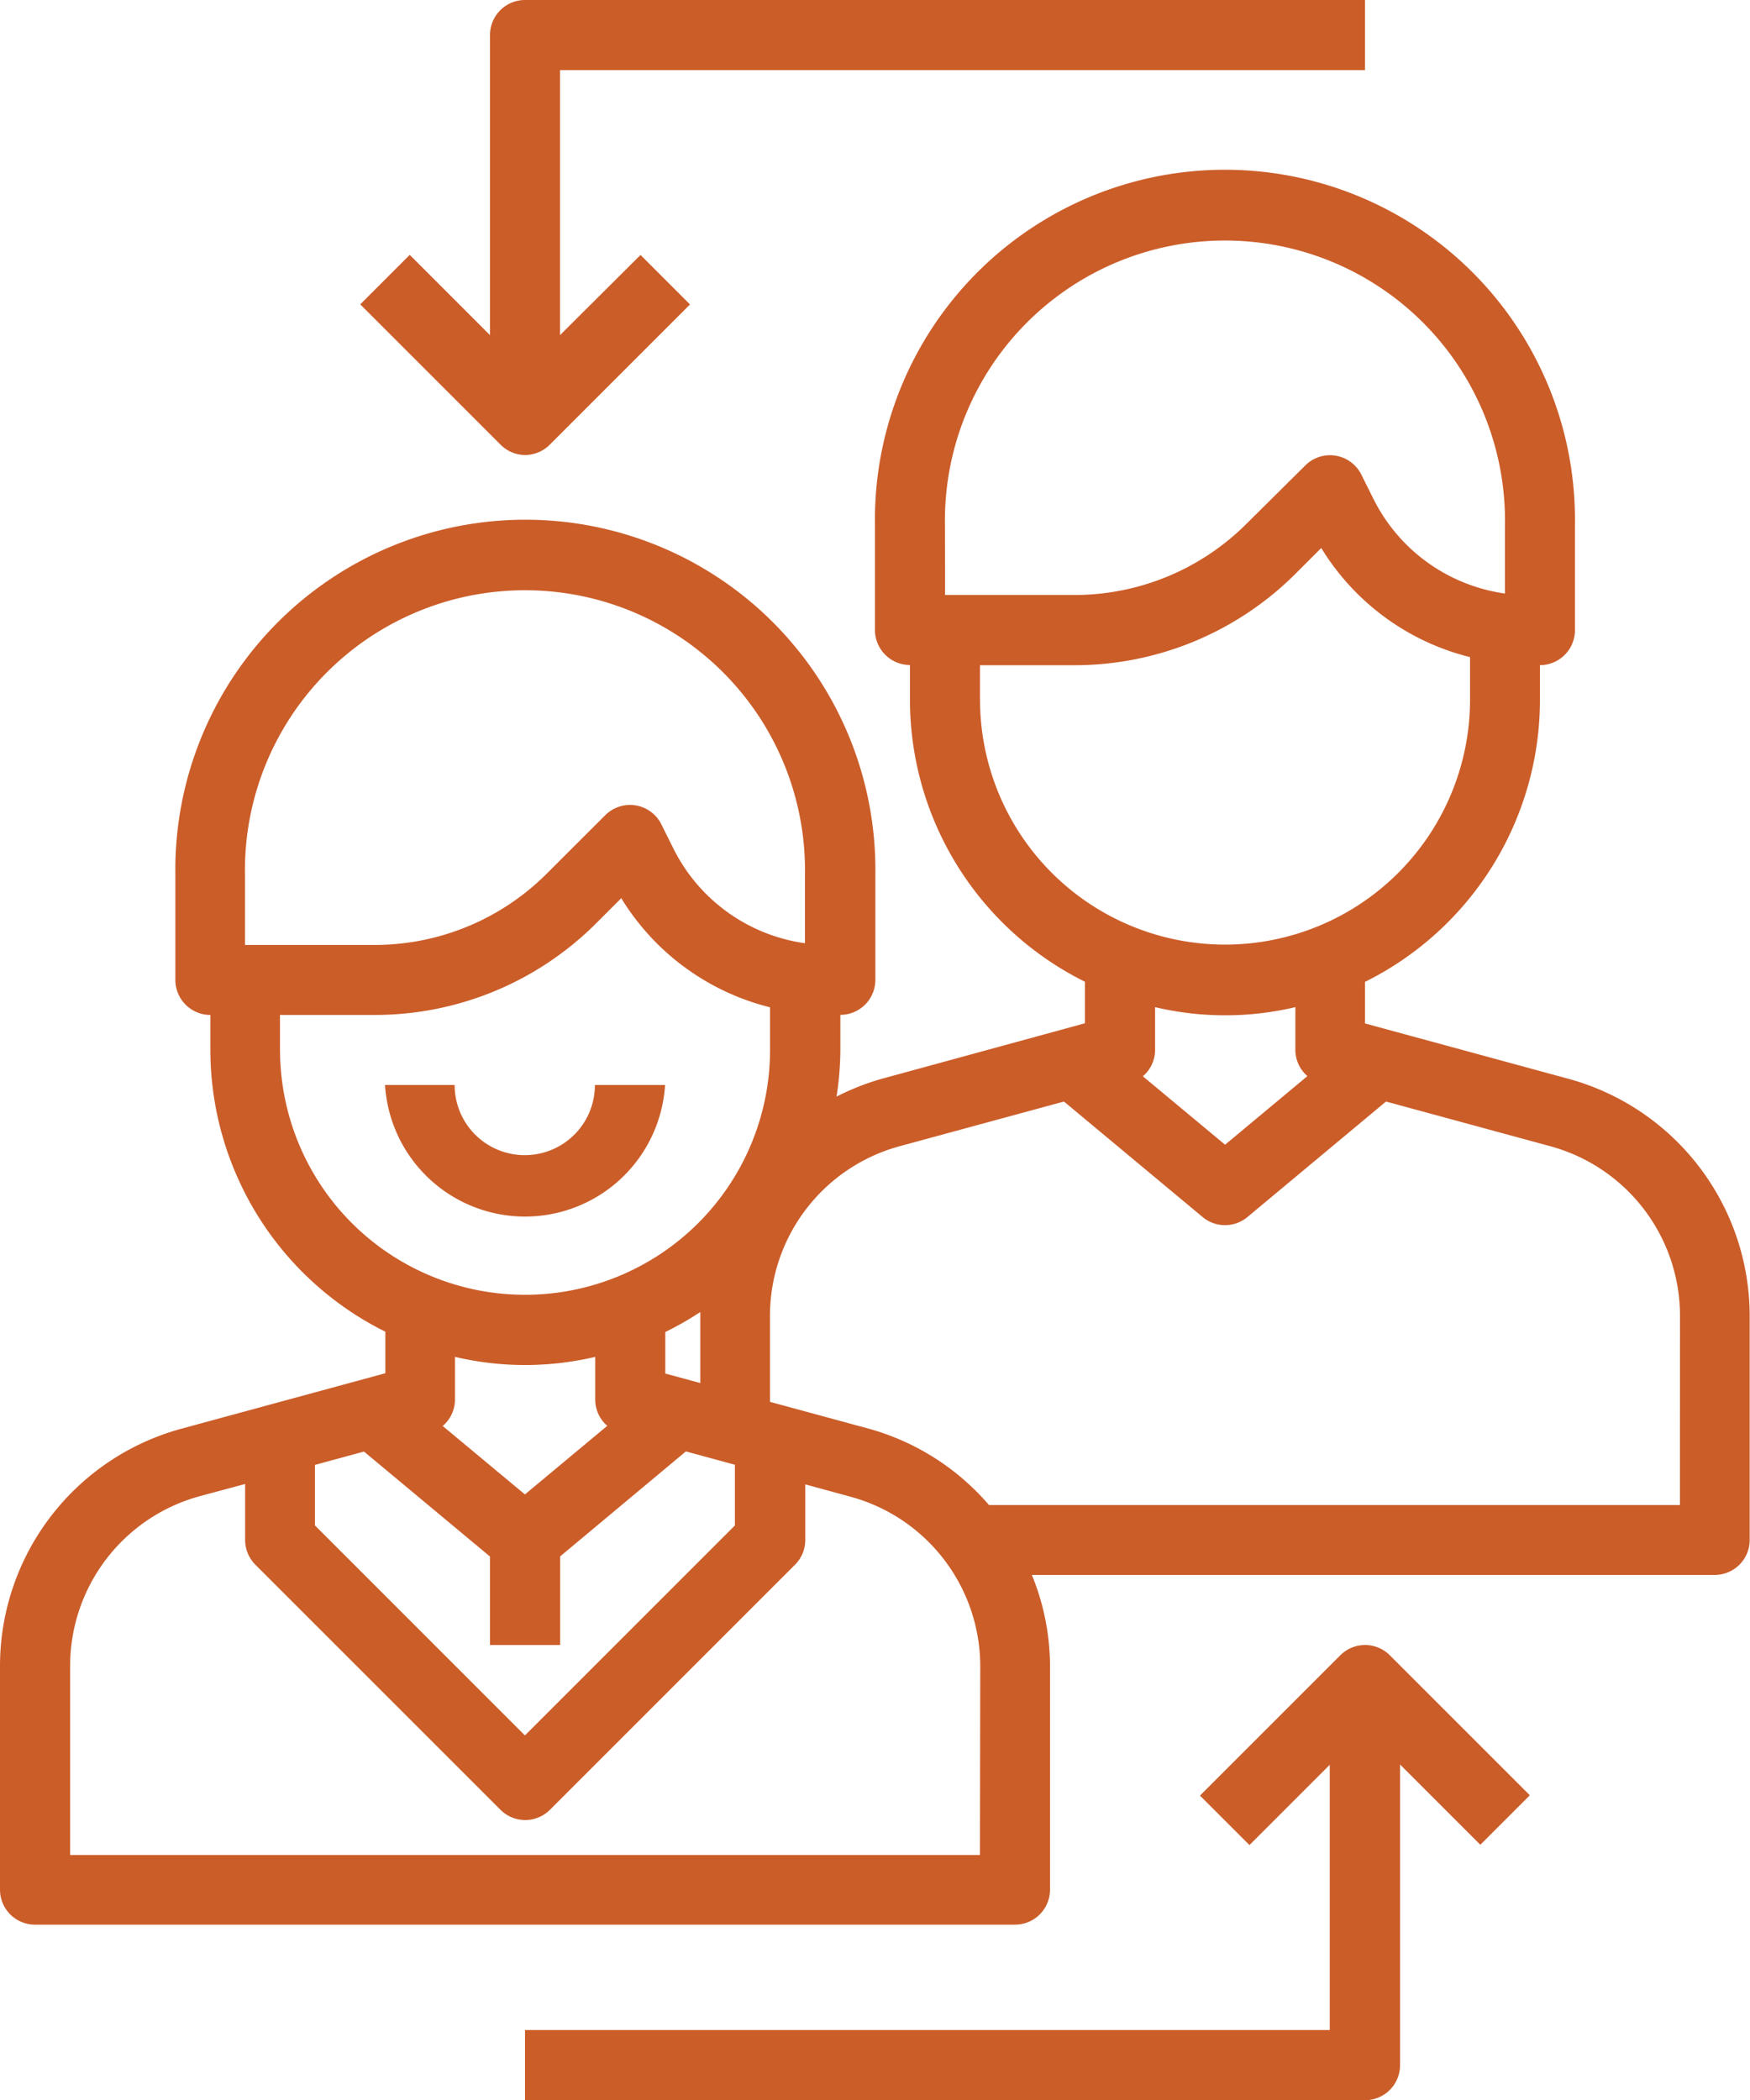 <svg xmlns="http://www.w3.org/2000/svg" width="22.453" height="26.944" viewBox="0 0 22.453 26.944">
  <g id="User" transform="translate(-7 -2)">
    <path id="Trazado_107" data-name="Trazado 107" d="M21.593,33h-.9a.9.9,0,0,1-1.8,0H18a1.8,1.8,0,0,0,3.593,0Z" transform="translate(-6.06 -17.079)" fill="#cb5d29"/>
    <path id="Trazado_108" data-name="Trazado 108" d="M27.137,18.6l-2.624-.714v-.533a4.042,4.042,0,0,0,2.245-3.615v-.449a.449.449,0,0,0,.449-.449V11.491a4.491,4.491,0,1,0-8.981,0v1.347a.449.449,0,0,0,.449.449v.449a4.042,4.042,0,0,0,2.245,3.615v.533L18.3,18.6a3.177,3.177,0,0,0-.567.225,3.993,3.993,0,0,0,.049-.6v-.449a.449.449,0,0,0,.449-.449V15.981a4.491,4.491,0,1,0-8.981,0v1.347a.449.449,0,0,0,.449.449v.449a4.042,4.042,0,0,0,2.245,3.615v.533l-2.625.714A3.157,3.157,0,0,0,7,26.121V29a.449.449,0,0,0,.449.449H20.023A.449.449,0,0,0,20.472,29V26.121a3.1,3.1,0,0,0-.233-1.159H29a.449.449,0,0,0,.449-.449V21.631A3.157,3.157,0,0,0,27.137,18.6Zm-8.013-7.106a3.593,3.593,0,1,1,7.185,0v.876a2.231,2.231,0,0,1-1.69-1.219l-.153-.307a.449.449,0,0,0-.719-.117L23,11.468a3.123,3.123,0,0,1-2.222.921H19.125Zm.449,2.245v-.449H20.78A4.013,4.013,0,0,0,23.638,12.1l.314-.314a3.118,3.118,0,0,0,1.909,1.4v.545a3.143,3.143,0,0,1-6.287,0Zm4.2,4.824-1.055.879-1.055-.878a.444.444,0,0,0,.157-.334v-.553a3.923,3.923,0,0,0,1.8,0v.553a.444.444,0,0,0,.157.334ZM10.143,15.981a3.593,3.593,0,1,1,7.185,0v.876a2.231,2.231,0,0,1-1.69-1.219l-.153-.307a.449.449,0,0,0-.719-.117l-.745.744a3.123,3.123,0,0,1-2.222.921H10.143Zm.449,2.245v-.449H11.8a4.013,4.013,0,0,0,2.857-1.184l.314-.314a3.118,3.118,0,0,0,1.909,1.4v.545a3.143,3.143,0,1,1-6.287,0Zm5.393,3.356c0,.016,0,.032,0,.048V22.5l-.449-.122v-.533a3.99,3.99,0,0,0,.453-.259Zm-1.195,1.468-1.055.879-1.055-.878a.444.444,0,0,0,.157-.334v-.553a3.923,3.923,0,0,0,1.8,0v.553a.444.444,0,0,0,.157.334Zm-3.749.5.629-.171,1.617,1.347v1.135h.9V24.724L15.8,23.377l.629.171v.779l-2.694,2.694-2.694-2.694Zm8.532,5.006H7.9V26.121a2.256,2.256,0,0,1,1.654-2.167l.591-.159v.719a.449.449,0,0,0,.132.317l3.144,3.144a.449.449,0,0,0,.635,0L17.2,24.831a.449.449,0,0,0,.132-.317V23.8l.59.161a2.257,2.257,0,0,1,1.655,2.165Zm8.981-4.491H19.689a3.137,3.137,0,0,0-1.533-.977l-1.277-.347v-1.11a2.256,2.256,0,0,1,1.654-2.167l2.118-.576L22.43,20.37a.449.449,0,0,0,.575,0l1.778-1.482,2.117.576a2.257,2.257,0,0,1,1.655,2.167Z" transform="translate(0 -2.755)" fill="#cb5d29"/>
    <path id="Trazado_109" data-name="Trazado 109" d="M32.46,49.132l-1.8,1.8.635.635,1.03-1.03V53.94H22v.9H32.778a.449.449,0,0,0,.449-.449V50.533l1.03,1.03.635-.635-1.8-1.8A.449.449,0,0,0,32.46,49.132Z" transform="translate(-8.264 -25.894)" fill="#cb5d29"/>
    <path id="Trazado_110" data-name="Trazado 110" d="M19.407,7.838a.449.449,0,0,0,.317-.132l1.8-1.8-.635-.635L19.856,6.3V2.9H30.184V2H19.407a.449.449,0,0,0-.449.449V6.3l-1.03-1.03-.635.635,1.8,1.8A.449.449,0,0,0,19.407,7.838Z" transform="translate(-5.671)" fill="#cb5d29"/>
  </g>
</svg>
